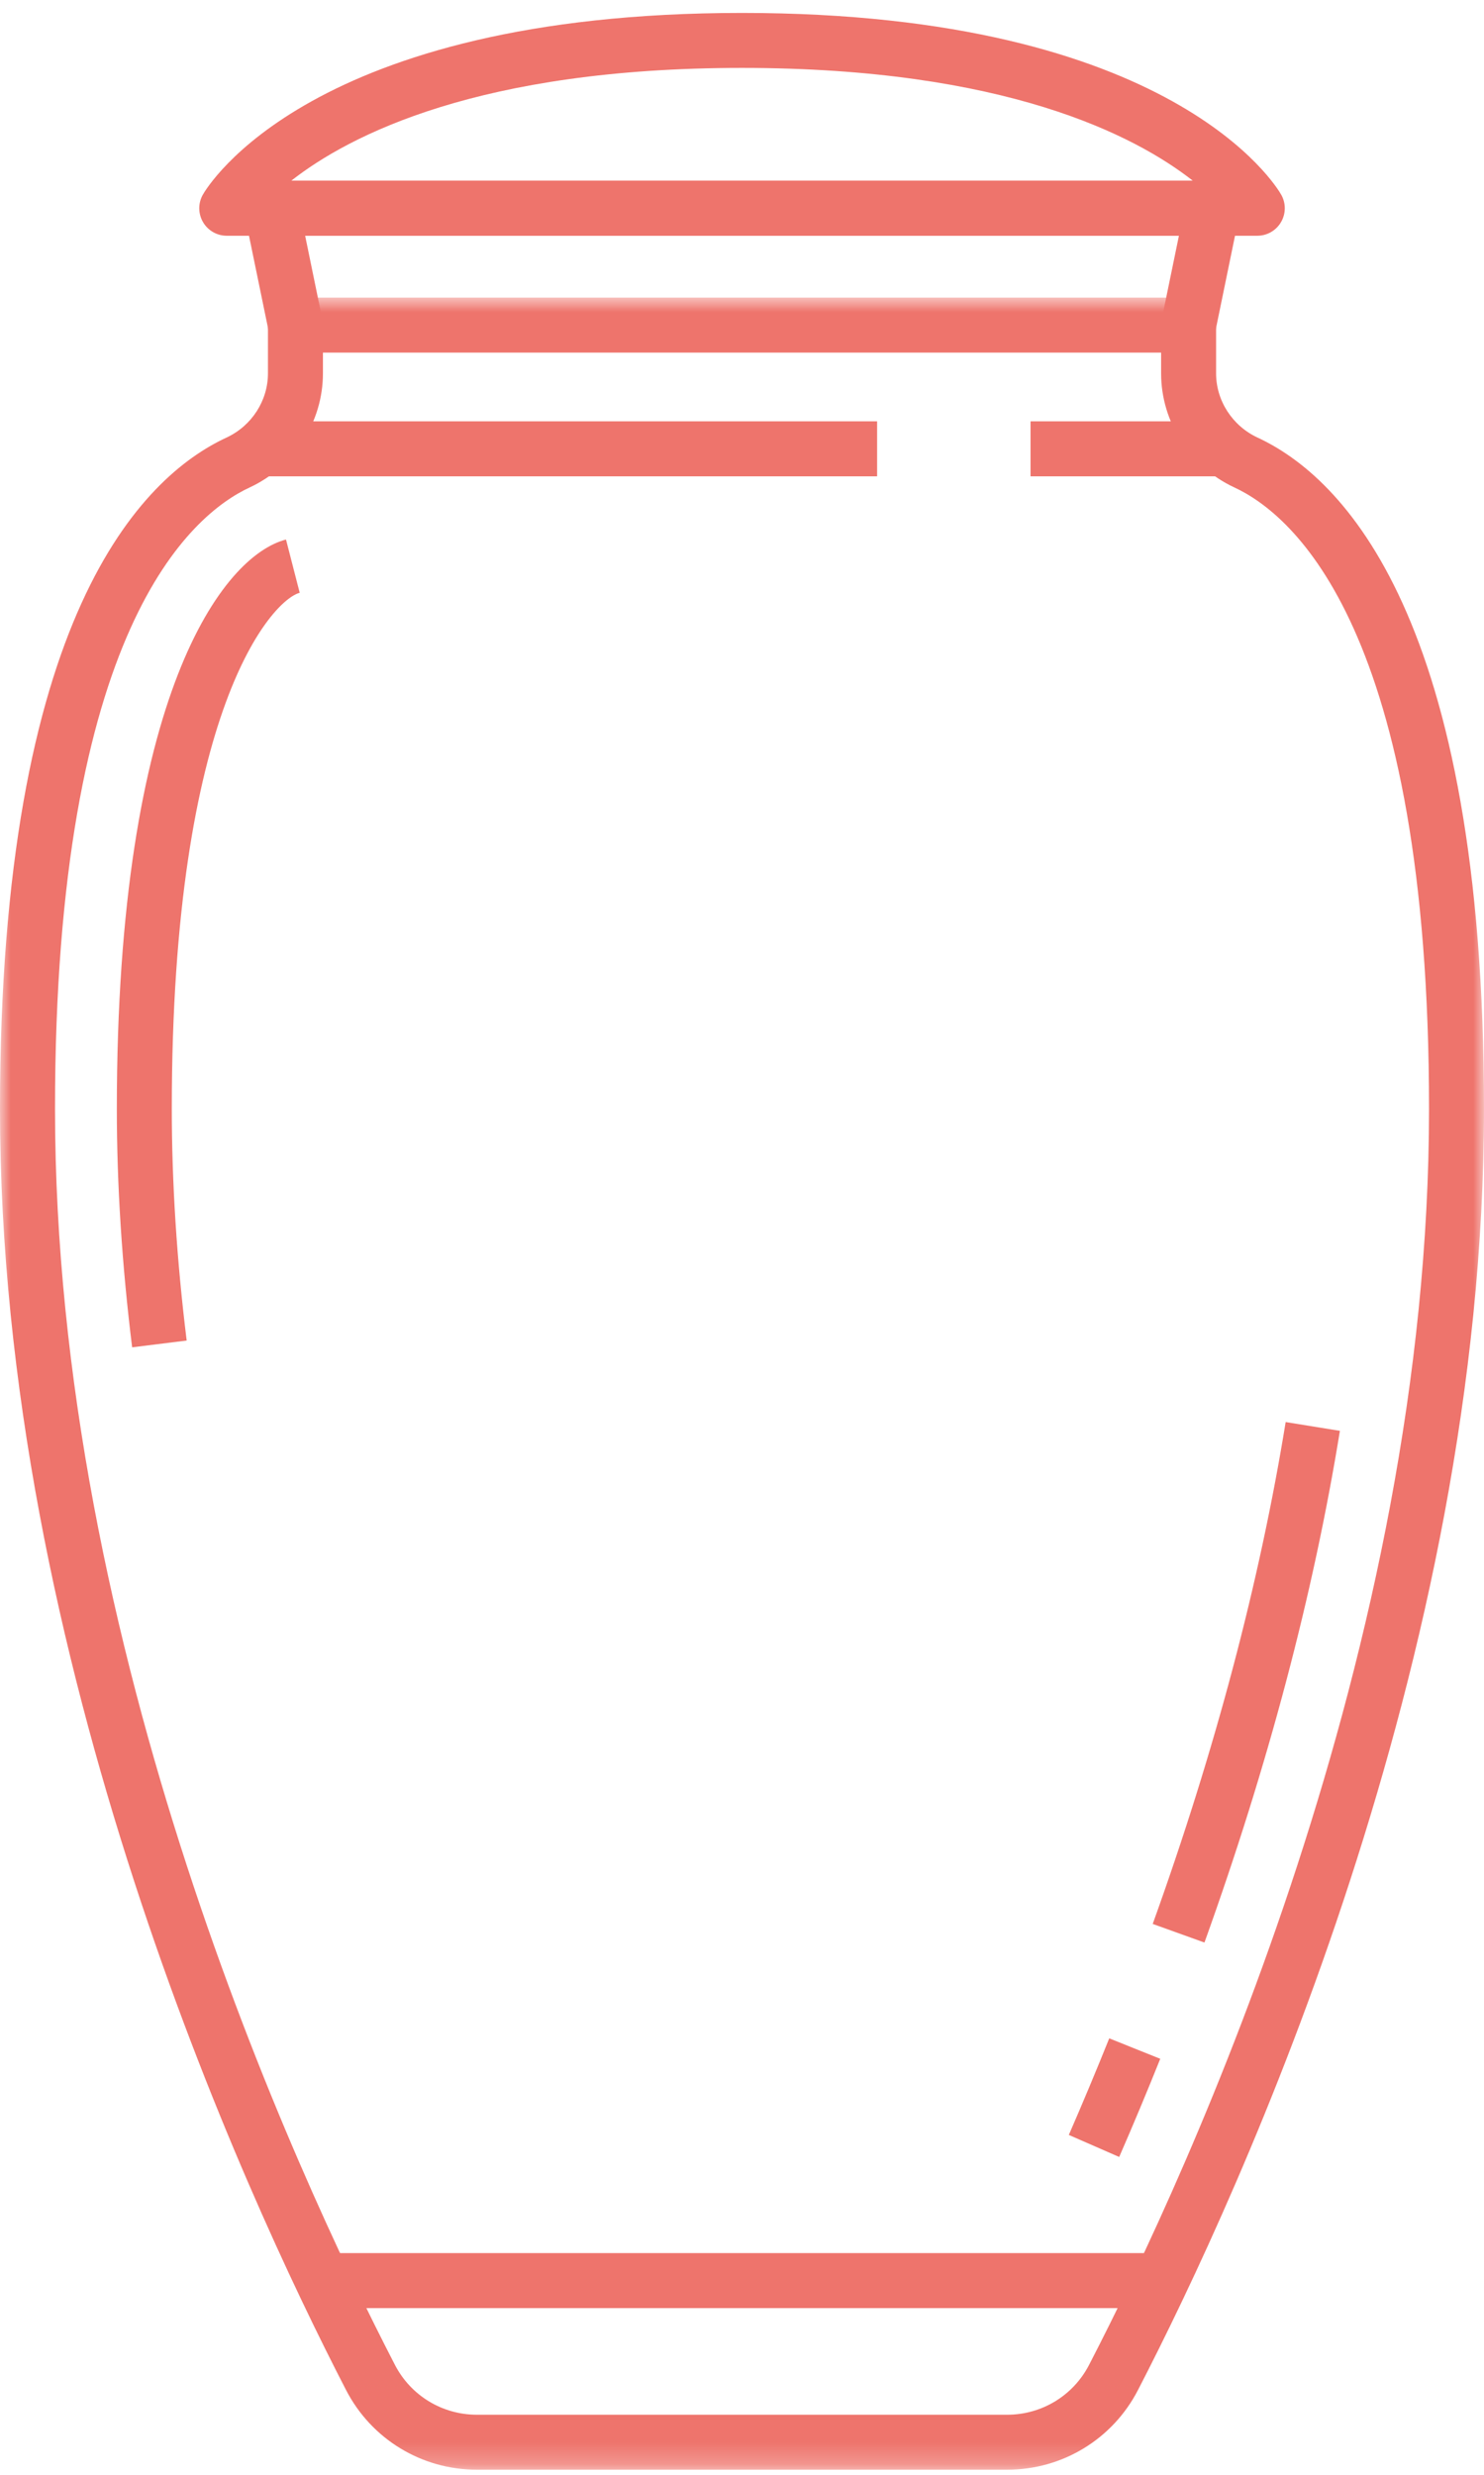 <svg width="69" height="115" viewBox="0 0 69 115" fill="none" xmlns="http://www.w3.org/2000/svg">
<mask id="mask0_302_2931" style="mask-type:luminance" maskUnits="userSpaceOnUse" x="0" y="13" width="69" height="102">
<path d="M0 13.782H69V114.765H0V13.782Z" fill="white"/>
</mask>
<g mask="url(#mask0_302_2931)">
<path d="M15.015 16.385V17.35C15.015 19.611 13.676 21.692 11.603 22.654C8.885 23.916 2.558 29.253 2.558 51.522C2.558 76.605 13.609 100.697 18.362 109.892C19.101 111.32 20.562 112.209 22.177 112.209H46.825C48.439 112.209 49.901 111.32 50.638 109.892C55.392 100.697 66.444 76.604 66.444 51.522C66.444 29.253 60.118 23.916 57.399 22.654C55.325 21.693 53.987 19.611 53.987 17.35V16.385H15.015ZM46.825 114.764H22.177C19.604 114.764 17.273 113.346 16.092 111.064C11.254 101.705 0 77.165 0 51.522C0 28.635 6.597 22.159 10.528 20.335C11.703 19.791 12.459 18.62 12.459 17.35V15.107C12.459 14.402 13.03 13.83 13.738 13.83H55.264C55.969 13.83 56.543 14.402 56.543 15.107V17.35C56.543 18.62 57.301 19.791 58.474 20.335C62.405 22.159 68.999 28.635 68.999 51.522C68.999 77.163 57.748 101.702 52.91 111.064C51.731 113.346 49.398 114.764 46.825 114.764Z" fill="#EE746C"/>
</g>
<path d="M6.144 62.608C5.672 58.799 5.432 55.069 5.432 51.522C5.432 32.241 10.376 25.823 13.298 25.071L13.935 27.546C12.678 27.87 7.988 32.886 7.988 51.522C7.988 54.965 8.221 58.588 8.68 62.293L6.144 62.608ZM56.002 90.267L53.597 89.402C56.491 81.362 58.572 73.514 59.778 66.081L62.3 66.489C61.069 74.079 58.949 82.079 56.002 90.267ZM52.038 100.231L49.696 99.207C50.341 97.728 50.972 96.219 51.575 94.719L53.947 95.669C53.336 97.194 52.693 98.729 52.038 100.231Z" fill="#EE746C"/>
<path d="M56.516 15.365L54.013 14.849L54.815 10.954H14.188L14.989 14.849L12.486 15.365L11.367 9.934C11.291 9.559 11.385 9.168 11.628 8.87C11.872 8.572 12.236 8.399 12.62 8.399H56.381C56.767 8.399 57.13 8.572 57.373 8.87C57.616 9.168 57.712 9.559 57.633 9.934L56.516 15.365Z" fill="#EE746C"/>
<path d="M13.541 8.399H55.463C52.764 6.282 46.713 3.156 34.5 3.156C22.295 3.156 16.244 6.278 13.541 8.399ZM58.459 10.955H10.541C10.089 10.955 9.669 10.714 9.439 10.322C9.211 9.93 9.206 9.446 9.429 9.051C9.624 8.705 14.419 0.601 34.5 0.601C54.583 0.601 59.377 8.705 59.573 9.051C59.796 9.446 59.792 9.93 59.562 10.322C59.333 10.714 58.914 10.955 58.459 10.955Z" fill="#EE746C"/>
<path d="M40.782 22.134H12.076V19.579H40.782V22.134Z" fill="#EE746C"/>
<path d="M56.928 22.134H47.916V19.579H56.928V22.134Z" fill="#EE746C"/>
<path d="M53.998 107.254H15.004V104.698H53.998V107.254Z" fill="#EE746C"/>
</svg>

